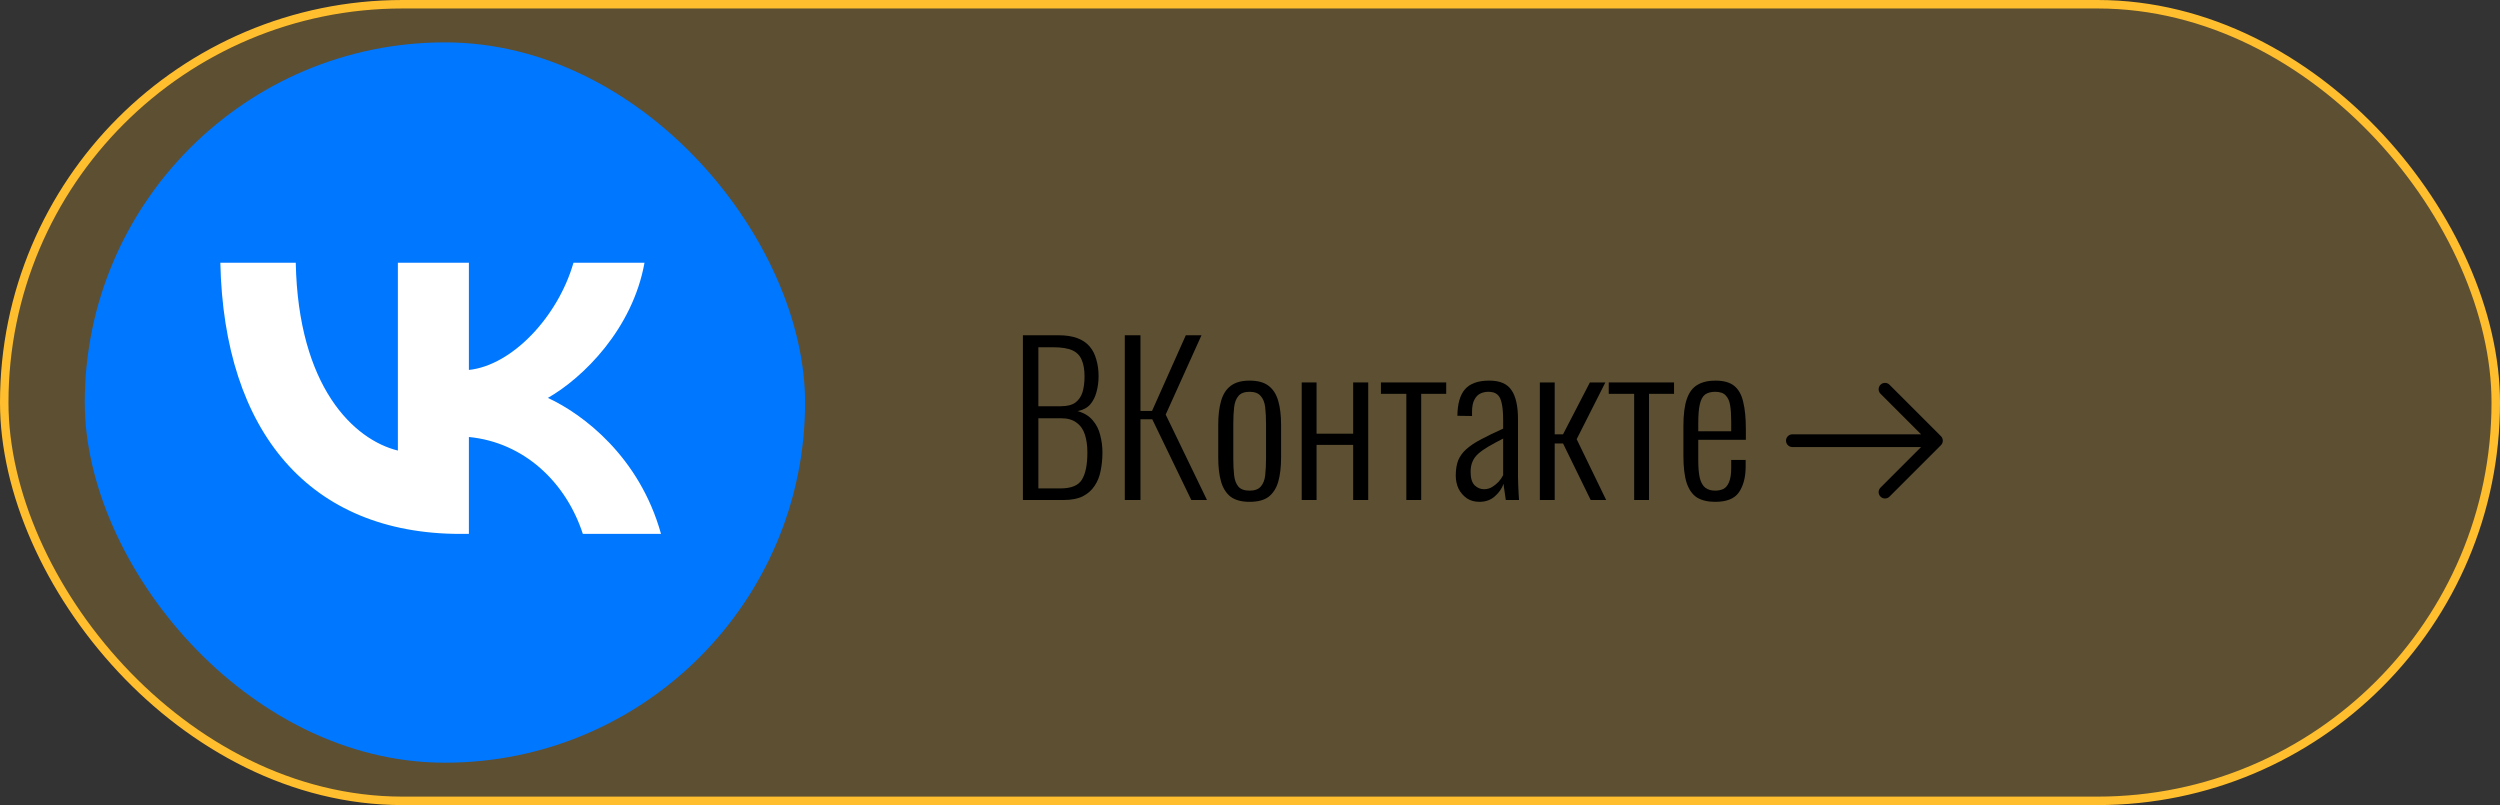 <?xml version="1.0" encoding="UTF-8"?> <svg xmlns="http://www.w3.org/2000/svg" width="295" height="95" viewBox="0 0 295 95" fill="none"><rect x="0" y="0" width="295" height="95" fill="#333333" stroke="none"/> <rect x="0.5" y="0.5" width="294" height="94" rx="47" fill="#FFBE2E" fill-opacity="0.2" stroke="#FFBE2E"></rect> <rect x="10" y="5" width="85" height="85" rx="42.5" fill="#0077FF"></rect> <path d="M54.322 63C36.556 63 26.422 50.988 26 31H34.9C35.192 45.671 41.752 51.885 46.949 53.166V31H55.329V43.653C60.461 43.108 65.852 37.342 67.671 31H76.051C74.654 38.816 68.808 44.581 64.65 46.952C68.808 48.874 75.467 53.903 78 63H68.775C66.794 56.914 61.858 52.205 55.329 51.565V63H54.322Z" fill="white"></path> <path d="M120.704 59V39.56H124.88C125.76 39.56 126.504 39.672 127.112 39.896C127.72 40.12 128.208 40.448 128.576 40.88C128.944 41.312 129.208 41.832 129.368 42.44C129.544 43.032 129.632 43.688 129.632 44.408C129.632 45.032 129.552 45.64 129.392 46.232C129.248 46.808 129 47.304 128.648 47.72C128.296 48.12 127.8 48.384 127.16 48.512C127.912 48.72 128.504 49.08 128.936 49.592C129.368 50.088 129.664 50.672 129.824 51.344C130 52 130.088 52.68 130.088 53.384C130.088 54.152 130.016 54.88 129.872 55.568C129.744 56.24 129.504 56.832 129.152 57.344C128.816 57.856 128.352 58.264 127.76 58.568C127.168 58.856 126.416 59 125.504 59H120.704ZM122.528 57.632H125.144C126.408 57.632 127.248 57.288 127.664 56.6C128.096 55.912 128.312 54.84 128.312 53.384C128.312 52.6 128.216 51.904 128.024 51.296C127.832 50.688 127.504 50.216 127.04 49.88C126.592 49.528 125.976 49.352 125.192 49.352H122.528V57.632ZM122.528 47.936H125.168C125.92 47.936 126.496 47.792 126.896 47.504C127.296 47.2 127.576 46.792 127.736 46.28C127.896 45.752 127.976 45.128 127.976 44.408C127.976 43.624 127.864 42.976 127.64 42.464C127.432 41.952 127.064 41.576 126.536 41.336C126.008 41.096 125.248 40.976 124.256 40.976H122.528V47.936Z" fill="black"></path> <path d="M132.727 59V39.56H134.575V48.488H135.943L139.927 39.56H141.775L137.551 48.92L142.423 59H140.575L135.967 49.472H134.575V59H132.727Z" fill="black"></path> <path d="M147.448 59.216C146.504 59.216 145.76 59.016 145.216 58.616C144.688 58.2 144.312 57.608 144.088 56.84C143.864 56.056 143.752 55.104 143.752 53.984V50.144C143.752 49.024 143.864 48.08 144.088 47.312C144.312 46.528 144.688 45.936 145.216 45.536C145.76 45.12 146.504 44.912 147.448 44.912C148.424 44.912 149.176 45.12 149.704 45.536C150.232 45.936 150.608 46.528 150.832 47.312C151.056 48.08 151.168 49.024 151.168 50.144V53.984C151.168 55.104 151.056 56.056 150.832 56.84C150.608 57.608 150.232 58.2 149.704 58.616C149.176 59.016 148.424 59.216 147.448 59.216ZM147.448 57.896C148.056 57.896 148.496 57.736 148.768 57.416C149.056 57.096 149.232 56.648 149.296 56.072C149.36 55.48 149.392 54.816 149.392 54.08V50.048C149.392 49.296 149.36 48.64 149.296 48.08C149.232 47.504 149.056 47.056 148.768 46.736C148.496 46.4 148.056 46.232 147.448 46.232C146.84 46.232 146.4 46.4 146.128 46.736C145.856 47.056 145.688 47.504 145.624 48.08C145.56 48.64 145.528 49.296 145.528 50.048V54.08C145.528 54.816 145.56 55.48 145.624 56.072C145.688 56.648 145.856 57.096 146.128 57.416C146.4 57.736 146.84 57.896 147.448 57.896Z" fill="black"></path> <path d="M153.602 59V45.128H155.354V51.176H159.674V45.128H161.45V59H159.674V52.496H155.354V59H153.602Z" fill="black"></path> <path d="M165.949 59V46.472H162.949V45.128H170.653V46.472H167.701V59H165.949Z" fill="black"></path> <path d="M174.564 59.216C174.004 59.216 173.516 59.08 173.1 58.808C172.684 58.52 172.356 58.144 172.116 57.68C171.892 57.2 171.78 56.68 171.78 56.12C171.78 55.416 171.876 54.816 172.068 54.32C172.276 53.824 172.596 53.384 173.028 53C173.476 52.6 174.052 52.216 174.756 51.848C175.476 51.464 176.348 51.04 177.372 50.576V49.592C177.372 48.744 177.316 48.08 177.204 47.6C177.108 47.104 176.932 46.752 176.676 46.544C176.436 46.336 176.092 46.232 175.644 46.232C175.276 46.232 174.948 46.304 174.66 46.448C174.372 46.592 174.14 46.84 173.964 47.192C173.788 47.528 173.7 48 173.7 48.608V49.088L171.972 49.064C171.988 47.656 172.284 46.616 172.86 45.944C173.452 45.256 174.412 44.912 175.74 44.912C176.988 44.912 177.86 45.288 178.356 46.04C178.868 46.776 179.124 47.928 179.124 49.496V56.24C179.124 56.48 179.132 56.792 179.148 57.176C179.164 57.544 179.18 57.896 179.196 58.232C179.212 58.568 179.228 58.824 179.244 59H177.684C177.652 58.696 177.604 58.36 177.54 57.992C177.476 57.608 177.436 57.304 177.42 57.08C177.228 57.64 176.884 58.136 176.388 58.568C175.908 59 175.3 59.216 174.564 59.216ZM175.116 57.728C175.468 57.728 175.788 57.64 176.076 57.464C176.364 57.288 176.62 57.08 176.844 56.84C177.068 56.584 177.244 56.328 177.372 56.072V51.752C176.684 52.104 176.092 52.424 175.596 52.712C175.116 53 174.724 53.28 174.42 53.552C174.116 53.824 173.892 54.136 173.748 54.488C173.604 54.824 173.532 55.224 173.532 55.688C173.532 56.424 173.692 56.952 174.012 57.272C174.332 57.576 174.7 57.728 175.116 57.728Z" fill="black"></path> <path d="M181.703 59V45.128H183.455V51.248H184.439L187.607 45.128H189.431L186.047 51.824L189.527 59H187.703L184.439 52.328H183.455V59H181.703Z" fill="black"></path> <path d="M192.832 59V46.472H189.832V45.128H197.536V46.472H194.584V59H192.832Z" fill="black"></path> <path d="M202.387 59.216C201.523 59.216 200.811 59.048 200.251 58.712C199.707 58.36 199.299 57.784 199.027 56.984C198.771 56.184 198.643 55.12 198.643 53.792V50.288C198.643 48.912 198.779 47.84 199.051 47.072C199.323 46.288 199.739 45.736 200.299 45.416C200.859 45.08 201.563 44.912 202.411 44.912C203.387 44.912 204.131 45.12 204.643 45.536C205.155 45.952 205.507 46.584 205.699 47.432C205.907 48.264 206.011 49.336 206.011 50.648V51.896H200.395V54.32C200.395 55.216 200.459 55.928 200.587 56.456C200.731 56.968 200.947 57.336 201.235 57.56C201.539 57.784 201.923 57.896 202.387 57.896C202.739 57.896 203.059 57.832 203.347 57.704C203.635 57.56 203.859 57.296 204.019 56.912C204.195 56.512 204.283 55.952 204.283 55.232V54.272H205.987V55.04C205.987 56.304 205.723 57.32 205.195 58.088C204.683 58.84 203.747 59.216 202.387 59.216ZM200.395 50.888H204.283V49.736C204.283 49 204.243 48.376 204.163 47.864C204.083 47.336 203.907 46.936 203.635 46.664C203.379 46.376 202.963 46.232 202.387 46.232C201.907 46.232 201.515 46.336 201.211 46.544C200.923 46.752 200.715 47.128 200.587 47.672C200.459 48.2 200.395 48.96 200.395 49.952V50.888Z" fill="black"></path> <path d="M222.43 45.93L228.5 52L222.43 58.07M211.5 52H228.33" stroke="black" stroke-width="1.5" stroke-miterlimit="10" stroke-linecap="round" stroke-linejoin="round"></path> </svg> 
